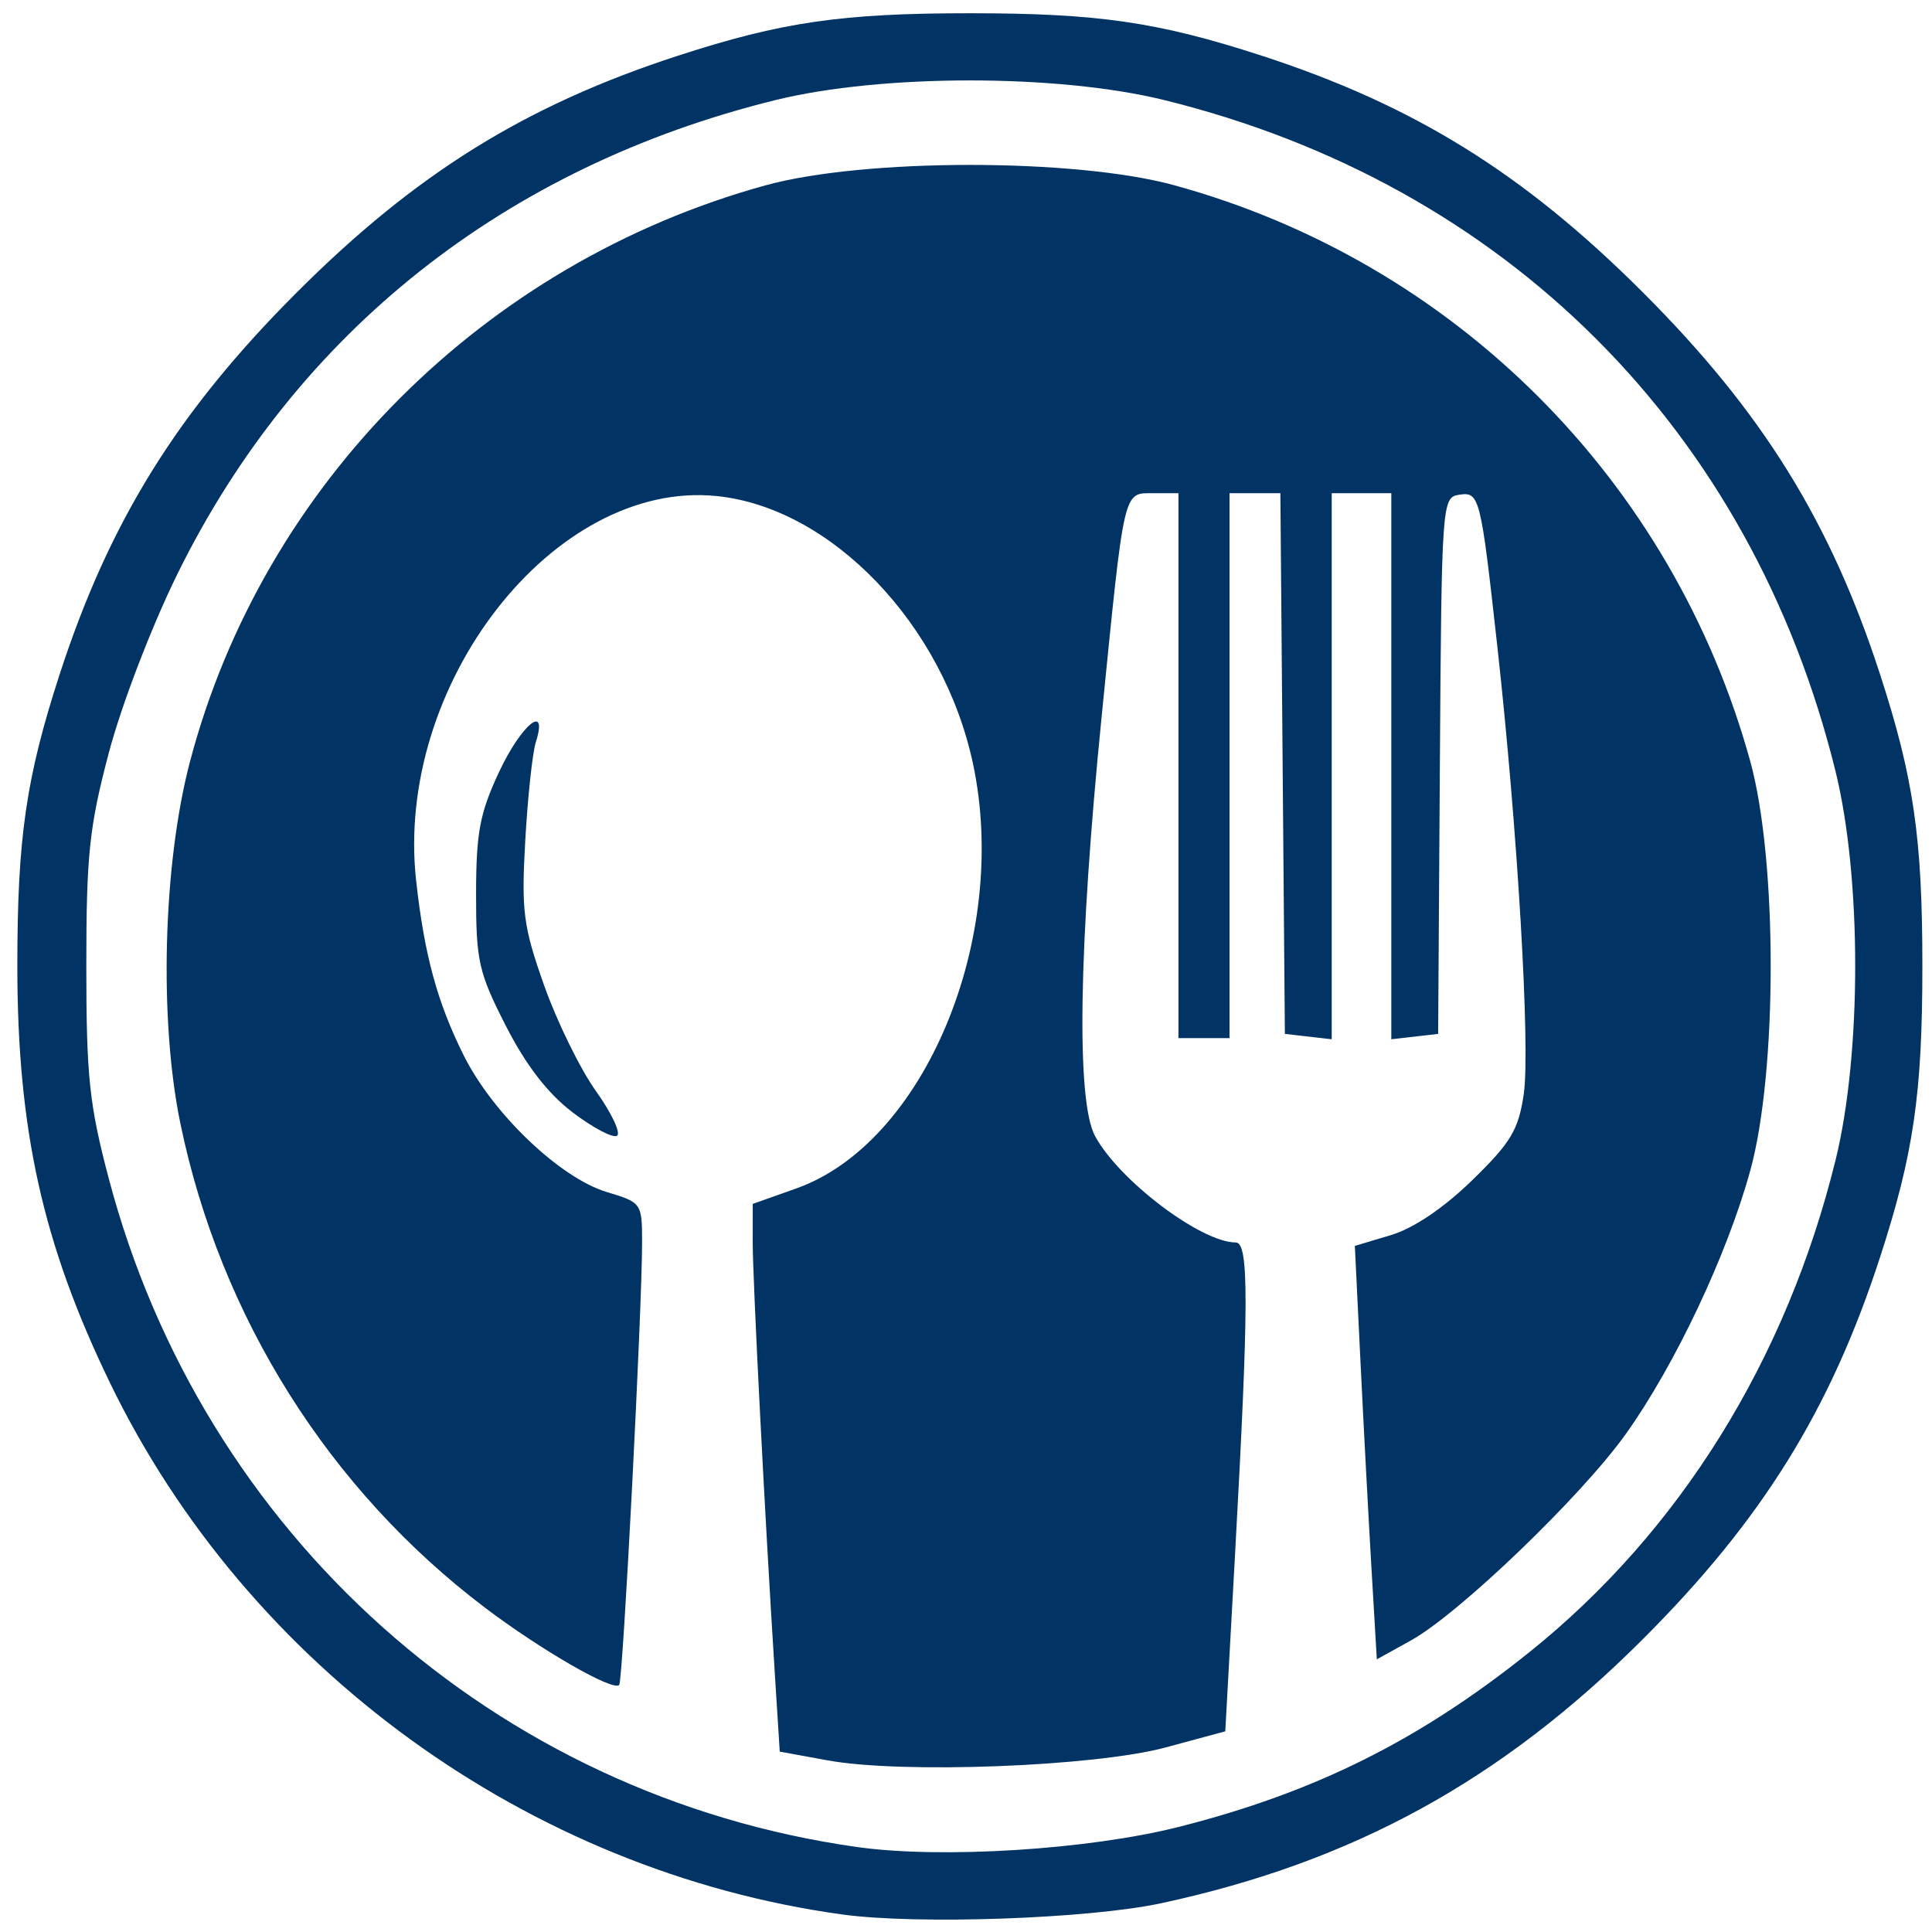 <?xml version="1.0" encoding="UTF-8" standalone="no"?>
<!-- Generator: Adobe Illustrator 16.0.0, SVG Export Plug-In . SVG Version: 6.00 Build 0)  -->

<svg
   xmlns:dc="http://purl.org/dc/elements/1.1/"
   xmlns:cc="http://creativecommons.org/ns#"
   xmlns:rdf="http://www.w3.org/1999/02/22-rdf-syntax-ns#"
   xmlns:svg="http://www.w3.org/2000/svg"
   xmlns="http://www.w3.org/2000/svg"
   xmlns:sodipodi="http://sodipodi.sourceforge.net/DTD/sodipodi-0.dtd"
   xmlns:inkscape="http://www.inkscape.org/namespaces/inkscape"
   version="1.1"
   id="Capa_1"
   x="0px"
   y="0px"
   width="350.244px"
   height="350.244px"
   viewBox="0 0 350.244 350.244"
   style="enable-background:new 0 0 350.244 350.244;"
   xml:space="preserve"
   sodipodi:docname="cafeteria.svg"
   inkscape:version="0.92.2 (5c3e80d, 2017-08-06)"><sodipodi:namedview
     pagecolor="#ffffff"
     bordercolor="#666666"
     borderopacity="1"
     objecttolerance="10"
     gridtolerance="10"
     guidetolerance="10"
     inkscape:pageopacity="0"
     inkscape:pageshadow="2"
     inkscape:window-width="1366"
     inkscape:window-height="715"
     id="namedview4004"
     showgrid="false"
     inkscape:zoom="1.347632"
     inkscape:cx="77.015429"
     inkscape:cy="200.5037"
     inkscape:window-x="-8"
     inkscape:window-y="-8"
     inkscape:window-maximized="1"
     inkscape:current-layer="Capa_1" /><g
     id="g3973" /><g
     id="g3975" /><g
     id="g3977" /><g
     id="g3979" /><g
     id="g3981" /><g
     id="g3983" /><g
     id="g3985" /><g
     id="g3987" /><g
     id="g3989" /><g
     id="g3991" /><g
     id="g3993" /><g
     id="g3995" /><g
     id="g3997" /><g
     id="g3999" /><g
     id="g4001" /><path
     style="fill:#013365;fill-opacity:1;stroke-width:1.544"
     d="M 152.669,347.064 C 95.8,339.224 44.947,302.306 19.949,250.712 7.749,225.53 3.143,204.803 3.143,175.08 c 0,-23.211 1.585,-34.115 7.69,-52.89 8.994,-27.662 21.347,-47.553 42.946,-69.152 21.599,-21.599 41.49,-33.952 69.152,-42.946 18.775,-6.105 29.679,-7.69 52.89,-7.69 23.211,0 34.115,1.585 52.89,7.69 27.662,8.994 47.553,21.347 69.152,42.946 21.599,21.599 33.952,41.49 42.946,69.152 6.105,18.775 7.69,29.679 7.69,52.89 0,23.211 -1.585,34.115 -7.69,52.89 -8.994,27.662 -21.347,47.553 -42.946,69.152 -25.641,25.641 -52.576,40.417 -87.313,47.898 -13.131,2.828 -44.23,3.926 -57.882,2.044 z m 61.134,-15.898 c 24.601,-6.242 43.531,-15.684 63.442,-31.644 27.215,-21.814 46.573,-52.92 55.514,-89.204 4.749,-19.272 4.749,-51.206 0,-70.477 C 317.495,77.897 273.004,33.406 211.06,18.142 c -19.271,-4.749 -51.206,-4.749 -70.477,0 -49,12.074 -86.85,42.071 -108.432,85.936 -4.687,9.526 -10.143,23.754 -12.429,32.414 -3.537,13.398 -4.075,18.49 -4.075,38.588 0,20.098 0.538,25.189 4.075,38.588 17.031,64.506 70.115,111.925 135.647,121.17 15.343,2.165 42.044,0.487 58.433,-3.672 z m -63.703,-12.028 -8.743,-1.595 -0.892,-14.122 C 138.621,274.237 136.454,231.94 136.458,225.22 l 0.005,-6.969 7.9,-2.806 c 23.247,-8.256 38.729,-45.441 32.038,-76.948 C 171.034,113.225 150.709,92.006 129.868,89.92 100.445,86.975 71.508,124.043 75.439,159.644 c 1.486,13.457 3.821,22.039 8.615,31.667 5.274,10.592 17.49,22.253 25.974,24.795 6.26,1.875 6.369,2.029 6.374,8.996 0.009,12.255 -3.47,79.598 -4.151,80.358 -1.087,1.214 -14.166,-6.317 -24.319,-14.003 C 59.649,270.047 39.97,238.778 32.708,203.711 28.801,184.84 29.55,156.618 34.451,138.035 47.71,87.769 87.781,47.656 138.777,33.599 c 17.869,-4.925 56.156,-4.935 74.089,-0.018 50.837,13.937 90.39,53.498 104.436,104.454 4.925,17.869 4.935,56.156 0.018,74.089 -4.187,15.273 -13.651,35.321 -22.58,47.834 -8.046,11.276 -30.215,32.579 -38.934,37.415 l -6.207,3.442 -0.975,-16.562 c -0.536,-9.109 -1.433,-25.973 -1.993,-37.475 l -1.018,-20.913 6.533,-1.957 c 4.12,-1.234 9.569,-4.913 14.751,-9.957 7.016,-6.83 8.381,-9.111 9.337,-15.601 1.223,-8.304 -1.134,-48.251 -4.787,-81.15 -3.046,-27.428 -3.214,-28.09 -7.002,-27.498 -3.03,0.474 -3.114,1.694 -3.418,49.107 l -0.312,48.621 -4.245,0.488 -4.245,0.488 V 138.909 89.414 h -5.402 -5.402 v 49.495 49.495 l -4.245,-0.488 -4.245,-0.488 -0.408,-49.007 -0.408,-49.007 h -4.609 -4.609 v 49.392 49.392 h -4.631 -4.631 V 138.807 89.414 h -4.508 c -5.552,0 -5.236,-1.361 -9.435,40.684 -4.168,41.74 -4.599,69.503 -1.177,75.851 4.329,8.031 19.224,19.294 25.516,19.294 2.397,0 2.373,11.072 -0.121,56.273 l -1.785,32.348 -10.805,2.92 c -12.805,3.461 -47.777,4.805 -61.222,2.353 z M 103.795,201.646 C 99.285,198.213 95.341,193.099 91.7,185.962 86.763,176.285 86.298,174.23 86.306,162.106 c 0.008,-11.16 0.667,-14.675 4.159,-22.142 4.052,-8.663 8.964,-12.644 6.667,-5.402 -0.606,1.91 -1.465,9.916 -1.909,17.791 -0.724,12.842 -0.374,15.547 3.401,26.24 2.315,6.557 6.545,15.193 9.4,19.192 2.855,3.998 4.577,7.649 3.827,8.113 -0.75,0.464 -4.376,-1.449 -8.056,-4.251 z"
     id="path868"
     inkscape:connector-curvature="0" /></svg>